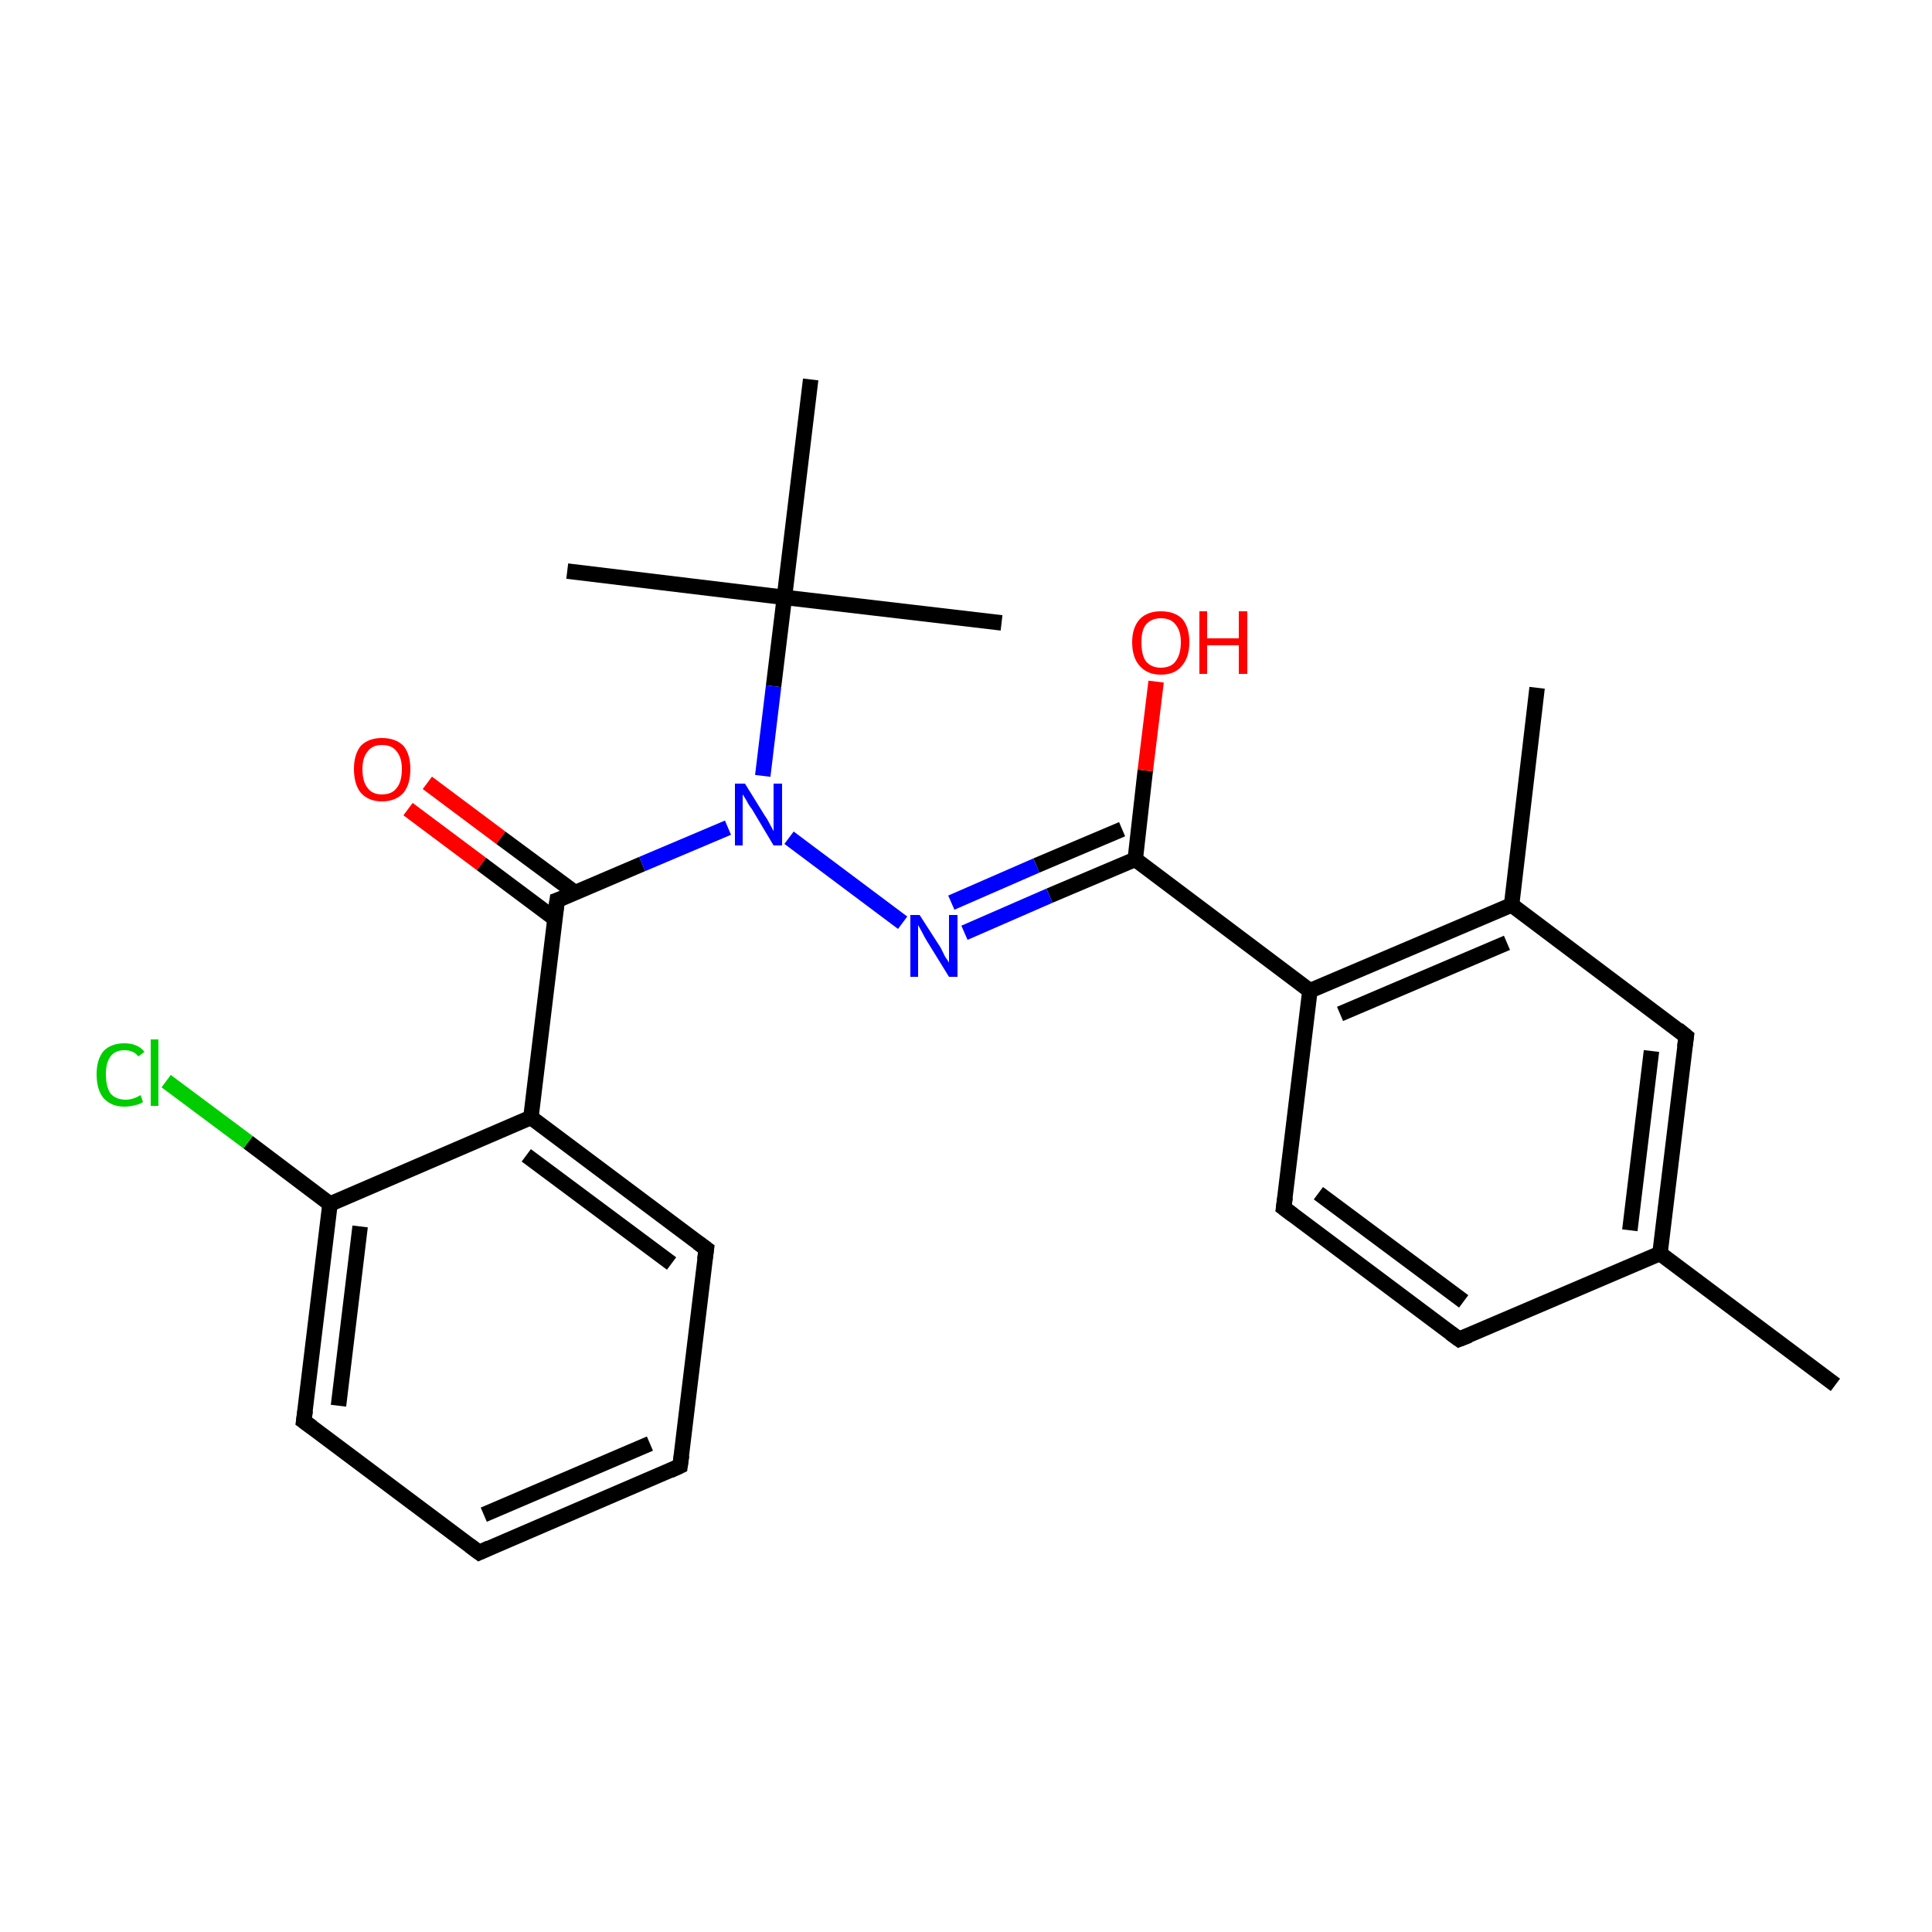 <?xml version='1.0' encoding='iso-8859-1'?>
<svg version='1.1' baseProfile='full'
              xmlns='http://www.w3.org/2000/svg'
                      xmlns:rdkit='http://www.rdkit.org/xml'
                      xmlns:xlink='http://www.w3.org/1999/xlink'
                  xml:space='preserve'
width='250px' height='250px' viewBox='0 0 250 250'>
<!-- END OF HEADER -->
<rect style='opacity:1.0;fill:#FFFFFF;stroke:none' width='250.0' height='250.0' x='0.0' y='0.0'> </rect>
<path class='bond-0 atom-0 atom-12' d='M 237.5,179.2 L 214.8,162.2' style='fill:none;fill-rule:evenodd;stroke:#000000;stroke-width:2.0px;stroke-linecap:butt;stroke-linejoin:miter;stroke-opacity:1' />
<path class='bond-1 atom-1 atom-13' d='M 198.9,89.0 L 195.6,117.1' style='fill:none;fill-rule:evenodd;stroke:#000000;stroke-width:2.0px;stroke-linecap:butt;stroke-linejoin:miter;stroke-opacity:1' />
<path class='bond-2 atom-2 atom-19' d='M 129.6,80.6 L 101.5,77.3' style='fill:none;fill-rule:evenodd;stroke:#000000;stroke-width:2.0px;stroke-linecap:butt;stroke-linejoin:miter;stroke-opacity:1' />
<path class='bond-3 atom-3 atom-19' d='M 73.4,73.9 L 101.5,77.3' style='fill:none;fill-rule:evenodd;stroke:#000000;stroke-width:2.0px;stroke-linecap:butt;stroke-linejoin:miter;stroke-opacity:1' />
<path class='bond-4 atom-4 atom-19' d='M 104.9,49.1 L 101.5,77.3' style='fill:none;fill-rule:evenodd;stroke:#000000;stroke-width:2.0px;stroke-linecap:butt;stroke-linejoin:miter;stroke-opacity:1' />
<path class='bond-5 atom-5 atom-6' d='M 88.0,189.7 L 62.0,200.9' style='fill:none;fill-rule:evenodd;stroke:#000000;stroke-width:2.0px;stroke-linecap:butt;stroke-linejoin:miter;stroke-opacity:1' />
<path class='bond-5 atom-5 atom-6' d='M 84.1,186.8 L 62.6,196.0' style='fill:none;fill-rule:evenodd;stroke:#000000;stroke-width:2.0px;stroke-linecap:butt;stroke-linejoin:miter;stroke-opacity:1' />
<path class='bond-6 atom-5 atom-7' d='M 88.0,189.7 L 91.4,161.6' style='fill:none;fill-rule:evenodd;stroke:#000000;stroke-width:2.0px;stroke-linecap:butt;stroke-linejoin:miter;stroke-opacity:1' />
<path class='bond-7 atom-6 atom-8' d='M 62.0,200.9 L 39.3,183.9' style='fill:none;fill-rule:evenodd;stroke:#000000;stroke-width:2.0px;stroke-linecap:butt;stroke-linejoin:miter;stroke-opacity:1' />
<path class='bond-8 atom-7 atom-15' d='M 91.4,161.6 L 68.7,144.6' style='fill:none;fill-rule:evenodd;stroke:#000000;stroke-width:2.0px;stroke-linecap:butt;stroke-linejoin:miter;stroke-opacity:1' />
<path class='bond-8 atom-7 atom-15' d='M 86.9,163.5 L 68.1,149.5' style='fill:none;fill-rule:evenodd;stroke:#000000;stroke-width:2.0px;stroke-linecap:butt;stroke-linejoin:miter;stroke-opacity:1' />
<path class='bond-9 atom-8 atom-16' d='M 39.3,183.9 L 42.7,155.8' style='fill:none;fill-rule:evenodd;stroke:#000000;stroke-width:2.0px;stroke-linecap:butt;stroke-linejoin:miter;stroke-opacity:1' />
<path class='bond-9 atom-8 atom-16' d='M 43.8,181.9 L 46.6,158.7' style='fill:none;fill-rule:evenodd;stroke:#000000;stroke-width:2.0px;stroke-linecap:butt;stroke-linejoin:miter;stroke-opacity:1' />
<path class='bond-10 atom-9 atom-10' d='M 188.8,173.3 L 166.1,156.3' style='fill:none;fill-rule:evenodd;stroke:#000000;stroke-width:2.0px;stroke-linecap:butt;stroke-linejoin:miter;stroke-opacity:1' />
<path class='bond-10 atom-9 atom-10' d='M 189.4,168.4 L 170.6,154.4' style='fill:none;fill-rule:evenodd;stroke:#000000;stroke-width:2.0px;stroke-linecap:butt;stroke-linejoin:miter;stroke-opacity:1' />
<path class='bond-11 atom-9 atom-12' d='M 188.8,173.3 L 214.8,162.2' style='fill:none;fill-rule:evenodd;stroke:#000000;stroke-width:2.0px;stroke-linecap:butt;stroke-linejoin:miter;stroke-opacity:1' />
<path class='bond-12 atom-10 atom-14' d='M 166.1,156.3 L 169.5,128.2' style='fill:none;fill-rule:evenodd;stroke:#000000;stroke-width:2.0px;stroke-linecap:butt;stroke-linejoin:miter;stroke-opacity:1' />
<path class='bond-13 atom-11 atom-12' d='M 218.2,134.1 L 214.8,162.2' style='fill:none;fill-rule:evenodd;stroke:#000000;stroke-width:2.0px;stroke-linecap:butt;stroke-linejoin:miter;stroke-opacity:1' />
<path class='bond-13 atom-11 atom-12' d='M 213.7,136.0 L 210.9,159.2' style='fill:none;fill-rule:evenodd;stroke:#000000;stroke-width:2.0px;stroke-linecap:butt;stroke-linejoin:miter;stroke-opacity:1' />
<path class='bond-14 atom-11 atom-13' d='M 218.2,134.1 L 195.6,117.1' style='fill:none;fill-rule:evenodd;stroke:#000000;stroke-width:2.0px;stroke-linecap:butt;stroke-linejoin:miter;stroke-opacity:1' />
<path class='bond-15 atom-13 atom-14' d='M 195.6,117.1 L 169.5,128.2' style='fill:none;fill-rule:evenodd;stroke:#000000;stroke-width:2.0px;stroke-linecap:butt;stroke-linejoin:miter;stroke-opacity:1' />
<path class='bond-15 atom-13 atom-14' d='M 195.0,122.0 L 173.4,131.2' style='fill:none;fill-rule:evenodd;stroke:#000000;stroke-width:2.0px;stroke-linecap:butt;stroke-linejoin:miter;stroke-opacity:1' />
<path class='bond-16 atom-14 atom-17' d='M 169.5,128.2 L 146.9,111.2' style='fill:none;fill-rule:evenodd;stroke:#000000;stroke-width:2.0px;stroke-linecap:butt;stroke-linejoin:miter;stroke-opacity:1' />
<path class='bond-17 atom-15 atom-16' d='M 68.7,144.6 L 42.7,155.8' style='fill:none;fill-rule:evenodd;stroke:#000000;stroke-width:2.0px;stroke-linecap:butt;stroke-linejoin:miter;stroke-opacity:1' />
<path class='bond-18 atom-15 atom-18' d='M 68.7,144.6 L 72.1,116.5' style='fill:none;fill-rule:evenodd;stroke:#000000;stroke-width:2.0px;stroke-linecap:butt;stroke-linejoin:miter;stroke-opacity:1' />
<path class='bond-19 atom-16 atom-20' d='M 42.7,155.8 L 32.1,147.8' style='fill:none;fill-rule:evenodd;stroke:#000000;stroke-width:2.0px;stroke-linecap:butt;stroke-linejoin:miter;stroke-opacity:1' />
<path class='bond-19 atom-16 atom-20' d='M 32.1,147.8 L 21.5,139.9' style='fill:none;fill-rule:evenodd;stroke:#00CC00;stroke-width:2.0px;stroke-linecap:butt;stroke-linejoin:miter;stroke-opacity:1' />
<path class='bond-20 atom-17 atom-21' d='M 146.9,111.2 L 135.8,115.9' style='fill:none;fill-rule:evenodd;stroke:#000000;stroke-width:2.0px;stroke-linecap:butt;stroke-linejoin:miter;stroke-opacity:1' />
<path class='bond-20 atom-17 atom-21' d='M 135.8,115.9 L 124.8,120.7' style='fill:none;fill-rule:evenodd;stroke:#0000FF;stroke-width:2.0px;stroke-linecap:butt;stroke-linejoin:miter;stroke-opacity:1' />
<path class='bond-20 atom-17 atom-21' d='M 145.2,107.3 L 134.1,112.0' style='fill:none;fill-rule:evenodd;stroke:#000000;stroke-width:2.0px;stroke-linecap:butt;stroke-linejoin:miter;stroke-opacity:1' />
<path class='bond-20 atom-17 atom-21' d='M 134.1,112.0 L 123.1,116.8' style='fill:none;fill-rule:evenodd;stroke:#0000FF;stroke-width:2.0px;stroke-linecap:butt;stroke-linejoin:miter;stroke-opacity:1' />
<path class='bond-21 atom-17 atom-23' d='M 146.9,111.2 L 148.2,99.7' style='fill:none;fill-rule:evenodd;stroke:#000000;stroke-width:2.0px;stroke-linecap:butt;stroke-linejoin:miter;stroke-opacity:1' />
<path class='bond-21 atom-17 atom-23' d='M 148.2,99.7 L 149.6,88.2' style='fill:none;fill-rule:evenodd;stroke:#FF0000;stroke-width:2.0px;stroke-linecap:butt;stroke-linejoin:miter;stroke-opacity:1' />
<path class='bond-22 atom-18 atom-22' d='M 72.1,116.5 L 83.1,111.8' style='fill:none;fill-rule:evenodd;stroke:#000000;stroke-width:2.0px;stroke-linecap:butt;stroke-linejoin:miter;stroke-opacity:1' />
<path class='bond-22 atom-18 atom-22' d='M 83.1,111.8 L 94.2,107.1' style='fill:none;fill-rule:evenodd;stroke:#0000FF;stroke-width:2.0px;stroke-linecap:butt;stroke-linejoin:miter;stroke-opacity:1' />
<path class='bond-23 atom-18 atom-24' d='M 74.4,115.5 L 64.8,108.4' style='fill:none;fill-rule:evenodd;stroke:#000000;stroke-width:2.0px;stroke-linecap:butt;stroke-linejoin:miter;stroke-opacity:1' />
<path class='bond-23 atom-18 atom-24' d='M 64.8,108.4 L 55.3,101.3' style='fill:none;fill-rule:evenodd;stroke:#FF0000;stroke-width:2.0px;stroke-linecap:butt;stroke-linejoin:miter;stroke-opacity:1' />
<path class='bond-23 atom-18 atom-24' d='M 71.8,118.9 L 62.3,111.8' style='fill:none;fill-rule:evenodd;stroke:#000000;stroke-width:2.0px;stroke-linecap:butt;stroke-linejoin:miter;stroke-opacity:1' />
<path class='bond-23 atom-18 atom-24' d='M 62.3,111.8 L 52.8,104.7' style='fill:none;fill-rule:evenodd;stroke:#FF0000;stroke-width:2.0px;stroke-linecap:butt;stroke-linejoin:miter;stroke-opacity:1' />
<path class='bond-24 atom-19 atom-22' d='M 101.5,77.3 L 100.1,88.8' style='fill:none;fill-rule:evenodd;stroke:#000000;stroke-width:2.0px;stroke-linecap:butt;stroke-linejoin:miter;stroke-opacity:1' />
<path class='bond-24 atom-19 atom-22' d='M 100.1,88.8 L 98.7,100.4' style='fill:none;fill-rule:evenodd;stroke:#0000FF;stroke-width:2.0px;stroke-linecap:butt;stroke-linejoin:miter;stroke-opacity:1' />
<path class='bond-25 atom-21 atom-22' d='M 116.8,119.4 L 102.1,108.4' style='fill:none;fill-rule:evenodd;stroke:#0000FF;stroke-width:2.0px;stroke-linecap:butt;stroke-linejoin:miter;stroke-opacity:1' />
<path d='M 86.7,190.3 L 88.0,189.7 L 88.2,188.3' style='fill:none;stroke:#000000;stroke-width:2.0px;stroke-linecap:butt;stroke-linejoin:miter;stroke-opacity:1;' />
<path d='M 63.3,200.3 L 62.0,200.9 L 60.8,200.0' style='fill:none;stroke:#000000;stroke-width:2.0px;stroke-linecap:butt;stroke-linejoin:miter;stroke-opacity:1;' />
<path d='M 91.2,163.0 L 91.4,161.6 L 90.3,160.8' style='fill:none;stroke:#000000;stroke-width:2.0px;stroke-linecap:butt;stroke-linejoin:miter;stroke-opacity:1;' />
<path d='M 40.4,184.7 L 39.3,183.9 L 39.5,182.5' style='fill:none;stroke:#000000;stroke-width:2.0px;stroke-linecap:butt;stroke-linejoin:miter;stroke-opacity:1;' />
<path d='M 187.7,172.5 L 188.8,173.3 L 190.1,172.8' style='fill:none;stroke:#000000;stroke-width:2.0px;stroke-linecap:butt;stroke-linejoin:miter;stroke-opacity:1;' />
<path d='M 167.3,157.2 L 166.1,156.3 L 166.3,154.9' style='fill:none;stroke:#000000;stroke-width:2.0px;stroke-linecap:butt;stroke-linejoin:miter;stroke-opacity:1;' />
<path d='M 218.0,135.5 L 218.2,134.1 L 217.1,133.2' style='fill:none;stroke:#000000;stroke-width:2.0px;stroke-linecap:butt;stroke-linejoin:miter;stroke-opacity:1;' />
<path d='M 71.9,117.9 L 72.1,116.5 L 72.7,116.3' style='fill:none;stroke:#000000;stroke-width:2.0px;stroke-linecap:butt;stroke-linejoin:miter;stroke-opacity:1;' />
<path class='atom-20' d='M 12.5 139.0
Q 12.5 137.1, 13.4 136.0
Q 14.4 135.0, 16.1 135.0
Q 17.8 135.0, 18.7 136.1
L 17.9 136.7
Q 17.3 135.9, 16.1 135.9
Q 14.9 135.9, 14.3 136.7
Q 13.7 137.5, 13.7 139.0
Q 13.7 140.6, 14.3 141.5
Q 15.0 142.3, 16.3 142.3
Q 17.2 142.3, 18.2 141.7
L 18.5 142.6
Q 18.1 142.9, 17.5 143.0
Q 16.8 143.2, 16.1 143.2
Q 14.4 143.2, 13.4 142.1
Q 12.5 141.0, 12.5 139.0
' fill='#00CC00'/>
<path class='atom-20' d='M 19.5 134.5
L 20.5 134.5
L 20.5 143.1
L 19.5 143.1
L 19.5 134.5
' fill='#00CC00'/>
<path class='atom-21' d='M 119.0 118.4
L 121.7 122.6
Q 121.9 123.0, 122.3 123.8
Q 122.8 124.5, 122.8 124.6
L 122.8 118.4
L 123.9 118.4
L 123.9 126.4
L 122.8 126.4
L 119.9 121.7
Q 119.6 121.2, 119.3 120.6
Q 118.9 119.9, 118.8 119.7
L 118.8 126.4
L 117.8 126.4
L 117.8 118.4
L 119.0 118.4
' fill='#0000FF'/>
<path class='atom-22' d='M 96.4 101.4
L 99.0 105.6
Q 99.3 106.0, 99.7 106.8
Q 100.1 107.5, 100.1 107.6
L 100.1 101.4
L 101.2 101.4
L 101.2 109.4
L 100.1 109.4
L 97.3 104.7
Q 96.9 104.2, 96.6 103.6
Q 96.2 102.9, 96.1 102.8
L 96.1 109.4
L 95.1 109.4
L 95.1 101.4
L 96.4 101.4
' fill='#0000FF'/>
<path class='atom-23' d='M 146.5 83.1
Q 146.5 81.2, 147.5 80.1
Q 148.5 79.1, 150.2 79.1
Q 152.0 79.1, 153.0 80.1
Q 153.9 81.2, 153.9 83.1
Q 153.9 85.1, 152.9 86.2
Q 152.0 87.3, 150.2 87.3
Q 148.5 87.3, 147.5 86.2
Q 146.5 85.1, 146.5 83.1
M 150.2 86.4
Q 151.5 86.4, 152.1 85.6
Q 152.8 84.7, 152.8 83.1
Q 152.8 81.6, 152.1 80.8
Q 151.5 80.0, 150.2 80.0
Q 149.0 80.0, 148.3 80.8
Q 147.7 81.5, 147.7 83.1
Q 147.7 84.8, 148.3 85.6
Q 149.0 86.4, 150.2 86.4
' fill='#FF0000'/>
<path class='atom-23' d='M 155.2 79.1
L 156.2 79.1
L 156.2 82.6
L 160.3 82.6
L 160.3 79.1
L 161.4 79.1
L 161.4 87.2
L 160.3 87.2
L 160.3 83.5
L 156.2 83.5
L 156.2 87.2
L 155.2 87.2
L 155.2 79.1
' fill='#FF0000'/>
<path class='atom-24' d='M 45.8 99.5
Q 45.8 97.6, 46.7 96.5
Q 47.7 95.5, 49.4 95.5
Q 51.2 95.5, 52.2 96.5
Q 53.1 97.6, 53.1 99.5
Q 53.1 101.5, 52.2 102.6
Q 51.2 103.7, 49.4 103.7
Q 47.7 103.7, 46.7 102.6
Q 45.8 101.5, 45.8 99.5
M 49.4 102.8
Q 50.7 102.8, 51.3 102.0
Q 52.0 101.2, 52.0 99.5
Q 52.0 98.0, 51.3 97.2
Q 50.7 96.4, 49.4 96.4
Q 48.2 96.4, 47.6 97.2
Q 46.9 98.0, 46.9 99.5
Q 46.9 101.2, 47.6 102.0
Q 48.2 102.8, 49.4 102.8
' fill='#FF0000'/>
</svg>
